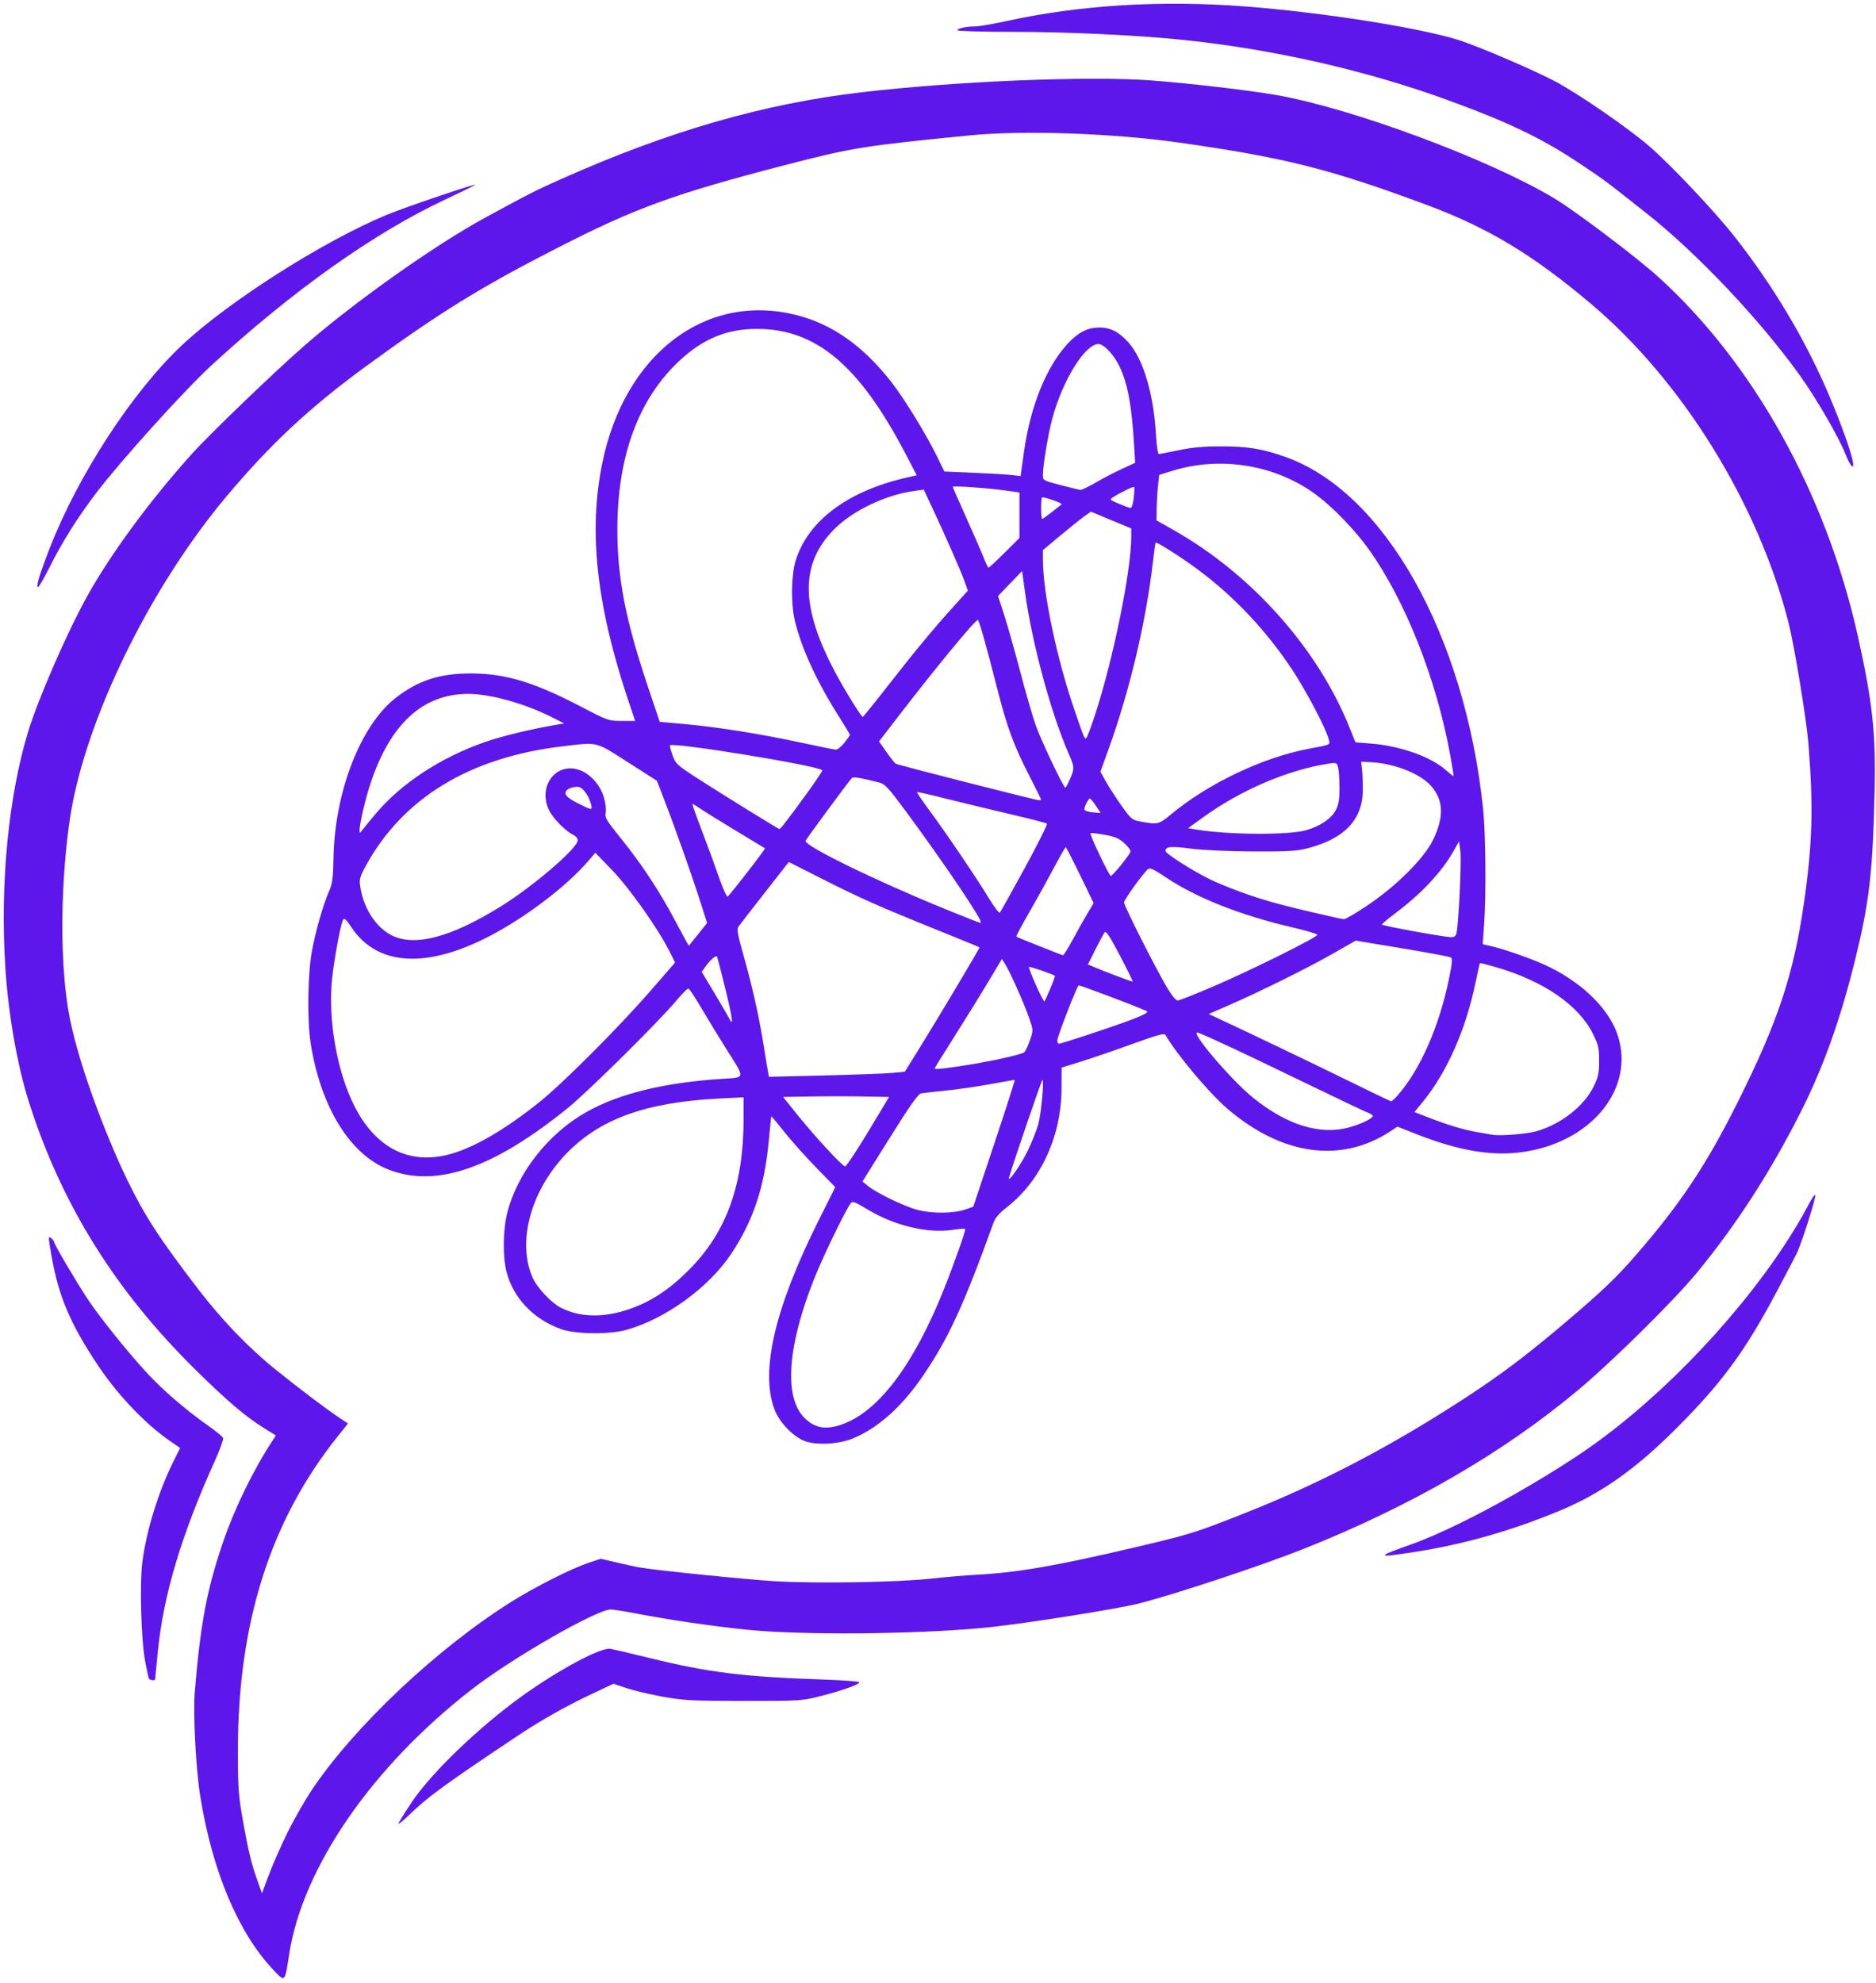 <?xml version="1.0" encoding="UTF-8" standalone="no"?><svg xmlns="http://www.w3.org/2000/svg" xmlns:xlink="http://www.w3.org/1999/xlink" fill="#5e17eb" height="1542.4" preserveAspectRatio="xMidYMid meet" version="1" viewBox="769.2 229.3 1459.5 1542.4" width="1459.5" zoomAndPan="magnify"><g id="change1_1"><path d="M2214.6,724.2c-24.8-111.1-81.09-212.35-155.55-279.75c-16.92-15.32-64.14-50.96-80.66-60.88 c-50.59-30.39-156.9-69.92-216.03-80.32c-21.01-3.7-69.01-9.29-97.95-11.42c-48.67-3.58-151.44,0.64-224.69,9.22 c-76.47,8.96-149.51,30-233.23,67.2c-20.25,9-24.68,11.24-59.24,30.02c-39.15,21.27-100.88,64.87-140.28,99.06 c-23.63,20.51-74.69,69.62-89.27,85.87c-32.37,36.06-62.84,77.61-80.94,110.34c-15.61,28.24-37.96,79.55-45.64,104.78 c-15.42,50.66-21.96,118.62-17.73,184.02c2.36,36.43,9.36,76.09,18.44,104.55c25.28,79.19,66.92,146.1,129.09,207.46 c25.03,24.7,39.6,37.08,54.42,46.23l8.51,5.25l-2.4,3.64c-14.72,22.34-29.4,52.29-38.37,78.3c-12.84,37.2-18.01,64.47-22.36,117.84 c-1.38,16.98,0.9,59.93,4.3,81.05c9.38,58.11,29.54,105.99,56.7,134.67v0c9.43,9.95,8.97,10.4,12.54-12.45 c10.53-67.4,64.87-145.95,142.44-205.94c31.74-24.54,97.25-62.08,107.83-61.78c2.03,0.06,10.32,1.37,18.42,2.92 c27.79,5.31,59.65,9.98,87.29,12.81c42.52,4.35,129.46,3.66,184.14-1.44c27.49-2.57,103.16-14.44,120.98-18.98 c28.49-7.26,96.33-29.76,128.71-42.7c83.67-33.42,154.52-74.47,213.11-123.47c26.67-22.3,74.53-69.6,92.32-91.23 c30.7-37.33,57.36-78.64,80.95-125.45c17.43-34.58,30.73-71.9,42.01-117.83c11.16-45.44,13.66-67.27,15.18-132.07 C2228.68,800.12,2225.94,775.03,2214.6,724.2z M2172.6,931.95c-8.07,55.63-20.3,92.34-51.62,154.92 c-24.21,48.37-44.3,78.57-78.47,117.97c-16.15,18.61-27.04,29-56.95,54.31c-28.57,24.17-48.36,39.09-74.5,56.21 c-58.68,38.4-113.91,67.36-173.24,90.82c-39.57,15.65-42.41,16.53-89.08,27.46c-58.71,13.75-88.31,18.84-119.23,20.48 c-8.87,0.47-24.65,1.81-35.07,2.98c-26.47,2.96-90.35,4.04-122.74,2.07c-22.71-1.38-91.96-8.43-105.21-10.72 c-2.31-0.4-9.99-2.07-17.06-3.72l-12.85-2.99l-9.59,3.19c-13.23,4.4-41.61,18.71-59.98,30.26c-57.9,36.38-122.29,97.1-155.27,146.44 c-5.46,8.17-13.97,23.06-18.9,33.09h0c-4.94,10.03-11.42,24.76-14.41,32.73l-5.44,14.49l-3.65-10.28 c-4.41-12.41-6.81-22.15-10.5-42.55c-4.17-23.03-4.51-27.48-4.55-57.98c-0.1-99.45,25.27-179.22,77.87-244.9l7.77-9.7l-5.25-3.48 c-11.26-7.47-31.41-22.66-51.34-38.69c-20.4-16.4-41.54-38.36-59.58-61.87c-30.52-39.77-41.79-57.12-55.63-85.57 c-16.94-34.83-40.08-95.6-46.01-133.26c-9-57.14-2.5-129.81,3.85-161.13c15.13-74.63,62.79-169.42,118.96-236.55 c34.24-40.92,64.96-69.61,109.05-101.82c57.26-41.83,89.33-61.63,150.1-92.68c59.66-30.48,89.86-41.44,175.35-63.64 c52.54-13.64,61.86-15.14,144.48-23.27c41.44-4.07,111.28-1.65,162.72,5.65c82.03,11.64,117.16,20.47,192.18,48.33 c47.96,17.81,82.82,38.79,128.32,77.21c70.9,59.87,129.95,155.25,153.55,248.02c4.48,17.61,13.89,74.76,15.42,93.67 C2180.09,856.94,2179.28,885.9,2172.6,931.95z" fill="inherit"/></g><g id="change1_2"><path d="M1975.33,981.81c-10.77-5.39-33.32-13.55-45.2-16.36l-7.43-1.76l1.12-15.63c1.65-23.06,1.21-70.71-0.82-89.97 c-14.31-135.4-77.03-246.58-154.32-273.58c-17.72-6.19-28.99-8.03-49.24-8.02c-13.88,0-22.74,0.8-33.19,2.98 c-7.84,1.64-14.84,2.98-15.57,2.98c-0.73,0-1.71-6.92-2.2-15.39c-1.81-31.6-9.91-58.62-21.39-71.4 c-7.58-8.43-14.36-11.81-23.29-11.61c-8.74,0.2-15.79,3.87-23.73,12.36c-16.86,18.02-29.31,48.88-34.35,85.14l-2.51,18.04 l-7.11-0.82c-3.91-0.45-17.25-1.25-29.65-1.76l-22.55-0.94l-5.51-11.32c-8.52-17.5-25.64-45.42-35.88-58.5 c-21.84-27.89-45.69-44.71-73.42-51.81c-70.65-18.07-133.91,30.02-151.31,115.02c-10.95,53.5-4.52,111.27,20.72,186.22l4.84,14.38 h-10.41c-10.28,0-10.66-0.14-32.02-11.26c-36.29-18.91-58.41-25.59-85.04-25.68c-24.65-0.08-41.74,5.52-59.31,19.41 c-26.92,21.29-46.86,72.71-47.87,123.44c-0.33,16.67-0.86,20.69-3.49,26.58c-4.61,10.33-10.73,31.9-13.55,47.77 c-3.01,16.91-3.44,53.47-0.82,70.14c7.91,50.3,30.97,87.41,61.46,98.89c36.89,13.89,81.21-1.58,139.02-48.52 c15.82-12.85,71.32-67.82,84.48-83.68c4.24-5.11,8.31-9.14,9.04-8.94c0.73,0.2,5.38,7.26,10.33,15.69 c4.95,8.44,13.59,22.6,19.2,31.47c14.8,23.4,15.01,21.86-3.12,23.04c-45,2.92-79.75,11.35-105.22,25.52 c-29.92,16.64-54.13,47.25-62.14,78.58c-3.41,13.32-3.67,34.3-0.58,46.16c5.27,20.26,20.73,36.53,42.12,44.35 c11.16,4.08,37.52,4.43,51.09,0.67c30.35-8.4,64.39-33.13,81.76-59.42c17.35-26.26,25.84-52.2,29.19-89.19 c0.85-9.41,1.68-17.25,1.85-17.43c0.16-0.18,4.65,5.19,9.98,11.92c5.32,6.74,16.44,19.2,24.71,27.69l15.03,15.44l-13.02,26.01 c-33.87,67.67-45.38,116.69-34.41,146.51c3.77,10.24,14.65,21.64,23.9,25.03l0,0c9.07,3.32,26.24,2.38,37.06-2.05 c19.75-8.07,38.51-24.87,55.05-49.3c19.7-29.09,31.2-54.08,54.45-118.33c1.5-4.15,4.42-7.58,10.37-12.2 c26.48-20.56,42.46-55.19,42.63-92.35l0.07-16.34l14.79-4.58c8.14-2.52,26.08-8.66,39.88-13.66c20.52-7.43,25.29-8.72,26.21-7.08 c7.89,14.1,33.58,44.8,47.59,56.88c42.8,36.89,89.06,43.31,127.7,17.74l5.1-3.37l13.91,5.5c35.23,13.92,61.87,18.09,87.25,13.66 c51.19-8.94,82.99-49.3,70.46-89.43C2021.8,1015.28,2001.96,995.14,1975.33,981.81z M1904.34,883.68l1,7.98 c0.97,7.75-1.42,57.33-3.06,63.61c-0.6,2.3-1.79,3.08-4.51,2.95c-6.74-0.32-53.49-8.89-53.49-9.81c0-0.5,4.63-4.39,10.29-8.64 c20.7-15.58,36.17-32.09,45.5-48.54L1904.34,883.68z M1814.82,944.21c-1.16-0.09-3.37-0.46-4.91-0.81 c-37.49-8.49-49.61-11.62-66.63-17.22c-11.19-3.67-26.33-9.69-33.65-13.37c-14.16-7.12-33.69-19.65-33.69-21.63 c0-3.43,4.22-3.83,19.64-1.84c9.68,1.25,29.03,2.14,48.4,2.23c26.67,0.12,33.97-0.28,42.08-2.35c28.8-7.32,43.1-22.14,43.37-44.95 c0.07-5.52-0.2-12.84-0.58-16.27l-0.7-6.24l7.59,0.39c18.55,0.96,38.75,9.01,47.1,18.76c9.46,11.05,9.84,23.99,1.23,41.72 c-6.95,14.31-28.46,35.78-51.02,50.91v0C1824.18,939.51,1815.97,944.31,1814.82,944.21z M1699.82,874.53l-6.33-1.06l11.48-8.3 c29.72-21.49,66.3-37.12,98.24-41.96c5.59-0.85,5.99-0.68,7.01,2.97c0.59,2.13,1.08,9.23,1.08,15.79c0,9.37-0.63,13.12-2.93,17.53 c-3.45,6.61-12.27,12.54-23.16,15.59v0C1771.33,878.97,1724.48,878.66,1699.82,874.53z M1669.08,624.74 c0.08-5.13,0.56-13.08,1.05-17.68l0.9-8.36l9.92-3.1c38.17-11.93,81.41-4.65,112.83,19.01c12.99,9.79,29.67,27.11,40.06,41.63 c28.61,39.95,52.77,100.89,63.61,160.37l0,0c1.61,8.81,2.77,16.17,2.58,16.34c-0.19,0.17-2.87-1.91-5.95-4.63 c-11.94-10.53-35.21-18.77-58.33-20.66l-12.04-0.98l-4.6-11.47c-24.61-61.36-76.02-119.13-136.49-153.4l-13.68-7.75L1669.08,624.74z M1668.3,651.36c0.78-0.8,20.42,11.7,32.62,20.77c28.5,21.18,53.13,47.3,73.51,77.95c10.83,16.3,26.7,46.49,28.55,54.34 c1.04,4.41,2.01,3.96-15.52,7.26c-36.06,6.8-78.63,27.14-107.78,51.49c-8.73,7.3-9.9,7.56-22.86,5.19 c-6.9-1.26-7.51-1.76-14.91-12.11c-4.24-5.93-9.72-14.37-12.16-18.75l-4.45-7.96l6.25-17.29c16.56-45.8,29.31-99.66,34.64-146.34 C1667.06,658.21,1668.02,651.66,1668.3,651.36z M1496.39,1060.23c0-0.31,7.14-11.83,15.88-25.6c8.73-13.77,20.5-32.79,26.15-42.26 l10.28-17.22l2.82,4.6c3.93,6.41,14.74,30.83,18.48,41.77c3.11,9.08,3.11,9.15,0.5,16.81c-1.44,4.23-3.4,8.45-4.35,9.37 c-1.99,1.94-28.57,7.7-50.3,10.9l0,0C1500.49,1060.86,1496.39,1061.21,1496.39,1060.23z M1313.28,835.64 c-17.6-11.35-18.38-12.05-20.86-18.93c-1.41-3.93-2.34-7.38-2.05-7.66c2.63-2.63,114.93,15.71,118.59,19.37 c0.64,0.64-18.38,27.3-30.43,42.66c-1.36,1.74-2.7,3.11-2.98,3.06C1374.46,873.92,1330.5,846.75,1313.28,835.64z M1364.32,889.12 c0.27,0.19-5.89,8.56-13.68,18.6c-7.79,10.04-14.72,18.59-15.39,19.01c-0.67,0.42-3.91-6.96-7.2-16.4 c-3.28-9.44-9.3-25.84-13.38-36.44c-4.07-10.61-7.1-19.29-6.73-19.29c0.37,0,3.31,1.79,6.53,3.97c3.23,2.18,15.65,9.87,27.61,17.09 C1354.04,882.86,1364.05,888.92,1364.32,889.12z M1431.95,834.44c1-1.11,6.56-0.2,21.2,3.48c4.51,1.13,7.05,3.86,20.44,21.96 c24.76,33.47,51.22,72.06,57.68,84.14c0.93,1.74,1.19,3.14,0.59,3.11c-0.61-0.03-12.78-4.81-27.05-10.64 c-55.21-22.53-110.31-49.48-108.87-53.24C1396.56,881.61,1428.66,838.1,1431.95,834.44z M1566.44,904.46 c-10.07,18.48-18.8,34.09-19.39,34.69c-0.59,0.6-4.44-4.45-8.54-11.22c-9.36-15.45-33.2-50.66-46.36-68.47 c-5.5-7.45-9.78-13.76-9.5-14.03c0.27-0.27,10.26,1.97,22.2,4.99c11.94,3.01,34.33,8.42,49.76,12.02c15.43,3.6,28.53,6.96,29.1,7.48 C1584.29,870.43,1576.52,885.98,1566.44,904.46L1566.44,904.46z M1579.15,851.2c0,0.32-0.79,0.56-1.75,0.52 c-2.65-0.1-109.79-27.41-111.38-28.39c-0.76-0.47-3.98-4.56-7.16-9.09l-5.78-8.24l15.57-20.24c28.2-36.66,59.19-74.25,61.23-74.25 c1.02,0,6.19,18.26,15.48,54.71c7.25,28.45,12.6,42.96,24.24,65.69C1574.85,842.2,1579.15,850.88,1579.15,851.2L1579.15,851.2z M1570.14,938.57c5.93-10.31,14.54-25.85,19.13-34.53c4.6-8.68,8.66-15.78,9.03-15.78c0.37,0,5.41,9.78,11.2,21.74l10.54,21.74 l-4.83,8.07c-2.65,4.44-7.8,13.6-11.44,20.35c-3.64,6.75-7.04,12.22-7.55,12.14c-1.33-0.19-35.83-13.95-36.39-14.51 C1559.58,957.53,1564.22,948.88,1570.14,938.57z M1633.6,633.8l15.69,6.53v6.54c0,26.19-13.88,94.58-27.98,137.89 c-3.19,9.81-6.35,18.17-7.01,18.58c-1.4,0.87-1.29,1.13-9.38-22.39c-13.69-39.81-24.37-90.88-24.37-116.54v-7.24l13.68-11.41 c7.52-6.28,15.93-13,18.68-14.95l5-3.54L1633.6,633.8z M1635.5,615.86c5.5-3.6,15.43-8.39,16.07-7.75c0.33,0.33,0.18,4.16-0.33,8.51 h0c-0.52,4.45-1.61,7.86-2.49,7.79c-0.86-0.07-4.93-1.54-9.04-3.27C1632.26,618.01,1632.24,617.99,1635.5,615.86z M1621.77,856 l3.71,5.61l-3.18-0.19c-5.75-0.35-9.49-1.39-9.49-2.65c0-2.08,3.19-8.38,4.25-8.38C1617.61,850.38,1619.73,852.91,1621.77,856z M1621.37,967.88c3.19-6.38,6.45-12.4,7.25-13.39c1.08-1.34,4.1,3.26,11.85,18.03l0,0c5.72,10.91,10.2,20.02,9.96,20.25 c-0.37,0.35-21.35-7.56-31.67-11.95l-3.18-1.35L1621.37,967.88z M1633.46,910.61c-1.31,0.11-16.76-32.31-15.84-33.23 c0.35-0.35,5.23,0.19,10.84,1.2c8.27,1.48,11.24,2.75,15.59,6.68c2.97,2.68,5.05,5.7,4.65,6.74c-0.4,1.04-3.74,5.63-7.43,10.2v0 C1637.58,906.77,1634.06,910.56,1633.46,910.61z M1587.8,555.16c8.05-30.09,25.49-58.28,36.06-58.28c4.06,0,11.83,8.23,16.11,17.07 c6.43,13.28,9.61,29.97,11.46,60.33l0.92,14.98l-10.41,4.81c-5.72,2.64-14.89,7.42-20.36,10.62c-5.47,3.2-10.79,5.74-11.81,5.65 c-1.02-0.09-8.01-1.78-15.54-3.74c-13.57-3.55-13.68-3.61-13.67-7.9C1580.58,591.38,1584.62,567.04,1587.8,555.16z M1579.99,616.12 c3.14,0,16.04,4.68,15.09,5.47c-0.66,0.54-4.14,3.32-7.74,6.17c-3.6,2.85-6.92,5.19-7.36,5.19c-0.45,0-0.82-3.79-0.82-8.42 C1579.15,619.91,1579.53,616.12,1579.99,616.12z M1564.36,673.45l2.3,16.58c5.57,40.16,20.41,94.85,34.2,126.04 c4.29,9.7,4.34,11.13,0.67,19.41c-1.58,3.57-3.15,6.49-3.5,6.49c-1.42,0-18.9-36.74-23.02-48.41c-2.45-6.94-7.9-25.75-12.1-41.82 c-4.2-16.06-9.81-35.89-12.46-44.05l-4.81-14.84l9.36-9.7L1564.36,673.45z M1550.75,610.74l11.57,1.6v17.7v17.7l-11.6,11.54 c-6.38,6.35-11.98,11.54-12.43,11.54c-0.46,0-1.96-3-3.35-6.66c-1.38-3.66-7.47-17.66-13.52-31.11c-6.05-13.45-11-24.75-11-25.11 C1510.42,607,1537.07,608.85,1550.75,610.74z M1494.38,624.01c10.61,22.69,22.52,49.83,25.25,57.52l2.55,7.2l-11.23,12.44 c-15.96,17.68-29.62,34.17-50.98,61.54v0c-10.24,13.12-19.03,24.01-19.55,24.21c-0.51,0.2-5.78-7.69-11.7-17.54 c-36.87-61.35-39.88-99.16-10.24-128.73c14.45-14.41,40.17-26.61,62.29-29.55l7.12-0.94L1494.38,624.01z M1249.5,640.98 c0-56.73,16.41-101.32,48.21-131.02c18.45-17.23,37.06-24.87,60.5-24.84c45.86,0.06,79.45,28.27,115.31,96.84l8.91,17.04l-7.4,1.67 c-45.98,10.36-77.14,33.53-86.79,64.56c-3.48,11.18-3.83,33.15-0.75,46.44c4.91,21.13,16.87,47.32,33.85,74.11 c5.01,7.9,9.1,14.69,9.1,15.09c0,0.4-1.95,3.18-4.33,6.19l0,0c-2.38,3-5.38,5.41-6.66,5.32c-1.29-0.08-13.7-2.58-27.59-5.56 c-31.45-6.76-64.74-12.05-90.02-14.32l-19.39-1.74l-9.41-28.05C1255.74,711.08,1249.5,678.86,1249.5,640.98z M1057.51,838.46 c15.38-46.24,40.74-69.44,75.91-69.44c17.58,0,44.72,7.65,66.28,18.68l8.42,4.31l-7.01,1.19c-18.66,3.17-41.53,8.71-54.44,13.2 c-34.63,12.04-65.37,32.23-85.46,56.15v0c-4.42,5.26-8.98,10.83-10.13,12.37c-1.9,2.56-2.1,2.58-2.13,0.29 C1048.86,870.29,1053.39,850.88,1057.51,838.46z M1274.55,1000.81c-24.26,27.86-67.32,70.96-85.36,85.44 c-27.45,22.03-51.89,36.16-71.04,41.07c-29.19,7.48-53.62-3.7-70.23-32.16c-14.57-24.95-23.07-65.65-20.81-99.6 c0.92-13.84,6.79-46.88,9.03-50.9c0.88-1.57,2.41-0.18,6.38,5.81c20.37,30.68,59.62,32.66,110.19,5.54 c27.51-14.76,57.68-37.91,73.84-56.68l5.81-6.75l13.13,13.62c13.44,13.94,35.73,45.5,44.53,63.04l4.39,8.75L1274.55,1000.81z M1219.04,854.23c-8.53-4.31-11.08-6.93-9.38-9.67c1.35-2.19,7.03-3.88,10.22-3.04c3.24,0.85,7.72,7.43,9.13,13.43v0 C1230.13,859.7,1229.82,859.67,1219.04,854.23z M1305.13,964.92c-0.12,0.11-4.79-8.41-10.38-18.94 c-12.62-23.77-26.08-44.22-42.55-64.64c-11.23-13.92-12.59-16.2-11.8-19.81c0.52-2.35-0.1-7.49-1.44-12.14 c-2.89-9.93-11.2-18.89-19.97-21.51c-17.78-5.33-31.28,13.25-22.77,31.35c3.08,6.55,13.11,16.75,19.27,19.6 c1.74,0.8,3.16,2.63,3.16,4.05c0,6.09-34.41,35.68-59.85,51.46c-39.53,24.52-67.94,31.77-85.87,21.94 c-12.06-6.61-21.29-21.5-23.55-37.97c-0.71-5.18-0.09-7.37,4.41-15.59c28.93-52.81,80.94-84.4,152.93-92.91 c28.23-3.33,25.29-4.05,50.87,12.3l22.66,14.47l4.43,11.45c9.83,25.38,22.48,61.08,30.04,84.77l4.6,14.4l-6.98,8.75h0 C1308.5,960.77,1305.26,964.8,1305.13,964.92z M1336.43,1021.29c-0.92-1.8-6.09-10.66-11.49-19.68l-9.82-16.4l2.81-3.94 c3.85-5.41,8.31-9.27,9.1-7.89c0.36,0.63,3.32,12.08,6.57,25.45C1339.27,1022.1,1340.06,1028.41,1336.43,1021.29z M1347.7,1099.55 c0,51.16-13.21,87.9-42.08,117.06c-15.45,15.61-29.79,25.06-46.98,30.99c-19.95,6.88-38.47,6.44-53.35-1.25 c-7.26-3.75-18.36-15.63-21.71-23.22c-12.22-27.7-1.68-67.15,25.62-95.89c26.16-27.54,62.4-40.69,119.92-43.51l18.59-0.91V1099.55z M1367.5,1066.85l-0.69-3.37c-0.38-1.86-1.98-11.41-3.54-21.23c-3.6-22.59-8.7-45.35-15.74-70.27c-4.65-16.47-5.24-19.96-3.73-22.07 c0.99-1.38,10.18-13.23,20.43-26.33l18.63-23.82l25.56,12.94c29.85,15.11,44.55,21.65,89.39,39.73 c18.13,7.31,33.17,13.49,33.42,13.72c0.45,0.42-33.24,56.86-49.8,83.44l-8.3,13.33l-9.75,0.92v0c-5.36,0.51-29.13,1.39-52.81,1.97 L1367.5,1066.85z M1389.13,1095.87l-10.68-13.33l21.18-0.39c11.65-0.21,30.2-0.21,41.23,0l20.04,0.39l-16.27,26.99 c-8.95,14.85-17.02,27-17.92,27C1424.6,1136.55,1402.98,1113.15,1389.13,1095.87z M1503.04,1233.34 c-23.32,58.03-50.59,93.98-78.81,103.89v0c-12.66,4.45-21.12,2.96-29.23-5.15c-16.16-16.16-13.21-56.22,8.03-109.15 c6.88-17.14,23.69-51.8,27.96-57.64c1.41-1.93,3.07-1.33,13.41,4.88c20.87,12.54,46.3,18.6,66.01,15.73 c5.01-0.74,9.37-1.1,9.67-0.82C1520.86,1185.78,1511.47,1212.36,1503.04,1233.34z M1542.84,1118.55l-16.45,49.33l-5.53,1.98v0 c-9.4,3.37-26.57,3.56-38.15,0.42c-10.57-2.86-31.82-13.2-38.62-18.79l-3.91-3.21l21.22-33.93c15.29-24.45,22.07-34.1,24.25-34.54 c1.67-0.34,10.29-1.34,19.16-2.22c8.87-0.88,24.48-3.13,34.68-4.99c10.2-1.86,18.83-3.39,19.18-3.39 C1559.01,1069.22,1551.89,1091.42,1542.84,1118.55z M1577.01,1103.58c-1.23,4.63-5,14.1-8.37,21.04 c-5.35,11.02-16.01,26.13-14.35,20.34c3.13-10.93,25.28-75.75,25.89-75.75C1581.65,1069.22,1579.26,1095.11,1577.01,1103.58z M1586.37,998.13c-2.18,5.16-4.26,9.68-4.63,10.05c-0.37,0.37-3.36-5.37-6.65-12.76c-3.29-7.38-5.7-13.71-5.35-14.06 c0.54-0.54,19.06,5.86,20.18,6.98C1590.15,988.56,1588.55,992.97,1586.37,998.13z M1617.33,1033.57 c-12.56,4.18-23.45,7.59-24.2,7.59c-0.74,0-1.35-1.17-1.35-2.61c0-2.95,15.14-41.97,16.59-42.77c0.75-0.41,41.45,14.9,52.79,19.86 C1664.42,1017.07,1653.47,1021.55,1617.33,1033.57z M1676.65,996.62c-9.13-15.57-32.97-62.83-32.97-65.37 c0-2.12,14.88-22.79,18.66-25.93c1.55-1.29,4.4,0.01,13.74,6.3c23.6,15.88,58.22,29.6,98.15,38.89c10.81,2.52,19.74,5.16,19.84,5.88 c0.25,1.86-52.01,27.79-81.47,40.42c-13.7,5.87-25.96,10.68-27.24,10.68C1683.93,1007.49,1680.55,1003.28,1676.65,996.62z M1818.07,1106.4c-22.21,5.79-47.76-2.17-73.57-22.91c-17.92-14.4-51.53-54.14-43.05-50.9c8.48,3.24,34.1,15.23,78.99,36.98 c27,13.08,50.83,24.41,52.95,25.18c2.12,0.77,3.86,1.95,3.86,2.63C1837.26,1099.27,1827.08,1104.05,1818.07,1106.4z M1851.49,1085.95c-0.5-0.05-16.37-7.69-35.27-16.97c-28.25-13.87-75.86-36.65-101.37-48.52l-5.28-2.46l15.8-6.89 c24.1-10.51,61.5-29.05,81.03-40.19l17.53-10l36.1,6c19.86,3.3,36.9,6.49,37.87,7.09c1.39,0.86,1.09,4.38-1.39,16.51 c-7.58,37.08-22.38,70.76-39.85,90.65C1854.32,1083.86,1851.99,1086,1851.49,1085.95z M2009.18,1074.13 c-7.51,15.43-25.07,29.31-44.27,34.96c-7.77,2.29-28.55,3.94-35.07,2.79c-1.93-0.34-7.29-1.29-11.92-2.1 c-10.38-1.83-21.73-5.23-36.77-11.04l-11.52-4.44l6.5-7.98c18.85-23.14,33.45-56.17,41.02-92.82c1.67-8.08,3.2-14.86,3.41-15.07 c0.2-0.21,5.79,1.2,12.4,3.11c37.18,10.78,64.6,29.67,75.64,52.11c4.16,8.45,4.7,10.86,4.68,20.81 C2013.27,1064.02,2012.65,1066.99,2009.18,1074.13z" fill="inherit"/></g><g id="change1_3"><path d="M1409.26,1535.65c-62.06-2.12-88.72-5.44-135.39-16.88c-14.09-3.45-27.47-6.61-29.73-7.01 c-7.38-1.32-40.32,16.29-68.8,36.77c-33.58,24.15-70.45,59.59-85.74,82.43c-5.72,8.53-10.39,16.09-10.39,16.79v0 c0,0.7,3.63-2.25,8.07-6.57c14.61-14.2,28.29-24.17,85.57-62.38c17.29-11.53,37.53-22.9,57.36-32.22l16.27-7.64l10.21,3.43 c5.62,1.89,18.32,4.88,28.24,6.66c16.33,2.93,22.26,3.24,62.92,3.26c44.07,0.02,45.16-0.04,59.62-3.72 c17.49-4.45,31.16-9.37,30.22-10.88C1437.31,1537.09,1424.52,1536.17,1409.26,1535.65z" fill="inherit"/></g><g id="change1_4"><path d="M942.75,1347.78c-0.42-1.08-5.83-5.53-12.04-9.88c-17.07-11.96-35.41-27.83-47.8-41.36c-15.27-16.67-36.35-42.97-45.5-56.79 c-8.84-13.34-26.11-42.67-26.11-44.35c0-0.63-0.95-1.94-2.1-2.9c-2.61-2.16-2.61-1.83,0.05,13.49c5.46,31.47,14.6,53.02,36.21,85.4 c15.41,23.09,36.89,45.6,56.19,58.89l7.69,5.3l-4.65,9.29c-12.09,24.14-21.64,54.85-24.75,79.58c-2.16,17.18-0.95,60.03,2.17,76.94 c1.28,6.91,2.63,13.07,3.01,13.68l0.01,0c0.67,1.09,4.73,1.6,4.73,0.6c0-0.28,0.97-10.22,2.16-22.09 c4.39-43.89,18.43-90.76,44.39-148.12C940.31,1356.82,943.17,1348.86,942.75,1347.78z" fill="inherit"/></g><g id="change1_5"><path d="M2174.95,1168.65c-3.35,6.56-11.33,19.86-17.75,29.57c-40.88,61.87-103.2,125.23-160.59,163.25 c-44.3,29.35-98.86,58.38-130.46,69.41c-9.64,3.37-18.13,6.66-18.87,7.31l0,0c-1.8,1.6,0.22,1.5,16.76-0.88 c40.6-5.84,79.54-16.69,119.23-33.23c31.63-13.18,58.61-32.25,89.83-63.52c35.86-35.9,53.37-59.69,78.12-106.16 c7.97-14.95,15.33-29.08,16.36-31.39c3.95-8.87,14.33-41.68,13.89-43.93C2181.24,1157.74,2178.45,1161.81,2174.95,1168.65z" fill="inherit"/></g><g id="change1_6"><path d="M807.52,670.95c10.24-20.37,21.52-38.37,36.26-57.86c18.56-24.54,68.6-79.99,89.72-99.43 c63.25-58.2,126.92-103.36,182.18-129.21c11.96-5.59,22.33-10.7,23.05-11.34c1.92-1.71-54.35,17.37-68.55,23.25 c-49.38,20.44-123.41,67.56-159.54,101.55c-38.32,36.05-80.42,100.61-102.6,157.34c-3.47,8.87-7.28,19.45-8.47,23.5h0 c-1.19,4.05-1.61,7.36-0.92,7.36S803.33,679.28,807.52,670.95z" fill="inherit"/></g><g id="change1_7"><path d="M1690.65,260.43c69.41,7.24,141.44,23.64,204.19,46.48c48.05,17.49,74,29.95,103.67,49.78 c19.13,12.78,19.16,12.81,52.12,38.9c39.19,31.03,87.53,82.14,118.68,125.5c12.58,17.52,30.44,48.22,35.4,60.88v0 c4.12,10.51,7.5,13.76,5.82,5.6c-1.69-8.22-9.31-29.44-17.77-49.44c-18.54-43.89-43.71-86.22-74.53-125.32 c-15.34-19.46-49.83-55.95-66.1-69.92c-16.56-14.22-53.14-39.46-72.35-49.91c-15.39-8.37-60.4-27.7-75.72-32.52 c-30.67-9.65-105.9-21.51-165.56-26.1c-65.8-5.06-128.76-1.24-186.02,11.27c-10.63,2.32-21.65,4.22-24.49,4.22 c-7,0-13.93,1.48-13.93,2.98c0,0.68,19.1,1.23,42.43,1.24C1600.15,254.08,1654.55,256.66,1690.65,260.43z" fill="inherit"/></g></svg>